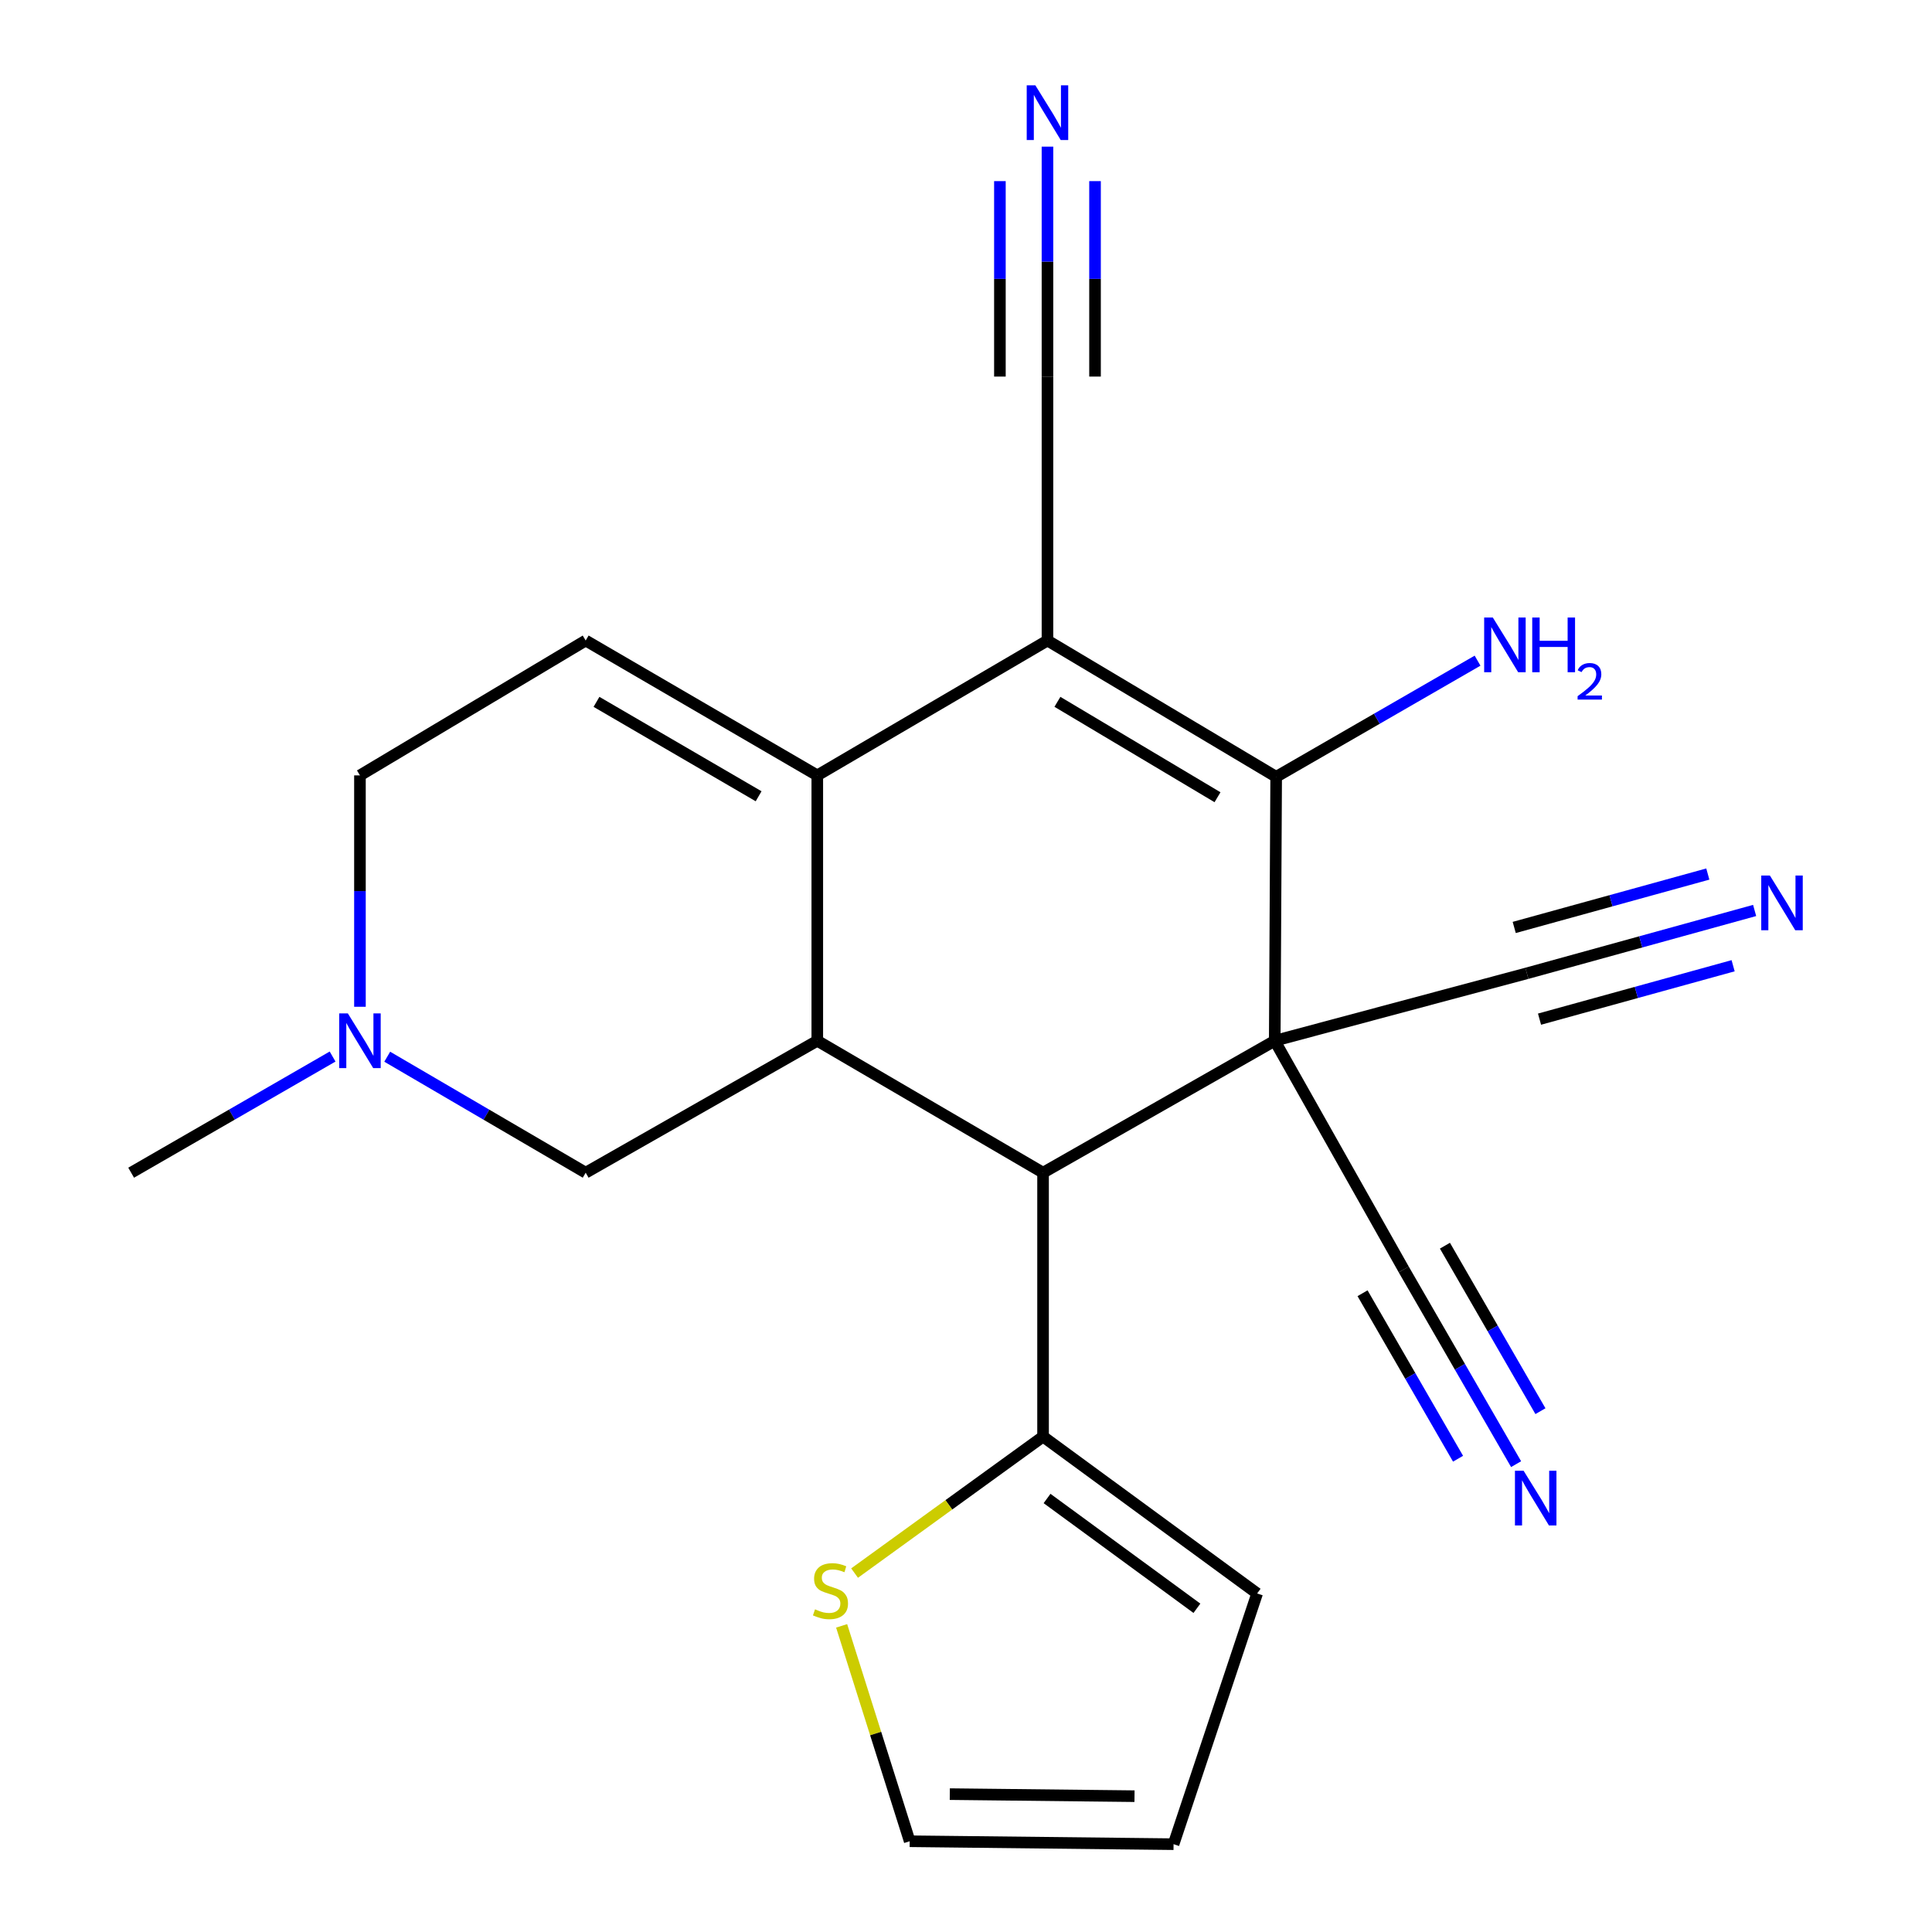 <?xml version='1.0' encoding='iso-8859-1'?>
<svg version='1.1' baseProfile='full'
              xmlns='http://www.w3.org/2000/svg'
                      xmlns:rdkit='http://www.rdkit.org/xml'
                      xmlns:xlink='http://www.w3.org/1999/xlink'
                  xml:space='preserve'
width='1000px' height='1000px' viewBox='0 0 1000 1000'>
<!-- END OF HEADER -->
<rect style='opacity:1.0;fill:#FFFFFF;stroke:none' width='1000' height='1000' x='0' y='0'> </rect>
<path class='bond-1' d='M 659.803,538.699 L 660.541,402.08' style='fill:none;fill-rule:evenodd;stroke:#000000;stroke-width:6px;stroke-linecap:butt;stroke-linejoin:miter;stroke-opacity:1' />
<path class='bond-3' d='M 659.803,538.699 L 539.884,606.988' style='fill:none;fill-rule:evenodd;stroke:#000000;stroke-width:6px;stroke-linecap:butt;stroke-linejoin:miter;stroke-opacity:1' />
<path class='bond-6' d='M 659.803,538.699 L 790.308,503.782' style='fill:none;fill-rule:evenodd;stroke:#000000;stroke-width:6px;stroke-linecap:butt;stroke-linejoin:miter;stroke-opacity:1' />
<path class='bond-7' d='M 659.803,538.699 L 726.574,657.073' style='fill:none;fill-rule:evenodd;stroke:#000000;stroke-width:6px;stroke-linecap:butt;stroke-linejoin:miter;stroke-opacity:1' />
<path class='bond-0' d='M 542.168,331.535 L 660.541,402.08' style='fill:none;fill-rule:evenodd;stroke:#000000;stroke-width:6px;stroke-linecap:butt;stroke-linejoin:miter;stroke-opacity:1' />
<path class='bond-0' d='M 547.321,363.264 L 630.182,412.646' style='fill:none;fill-rule:evenodd;stroke:#000000;stroke-width:6px;stroke-linecap:butt;stroke-linejoin:miter;stroke-opacity:1' />
<path class='bond-9' d='M 542.168,331.535 L 542.168,194.916' style='fill:none;fill-rule:evenodd;stroke:#000000;stroke-width:6px;stroke-linecap:butt;stroke-linejoin:miter;stroke-opacity:1' />
<path class='bond-22' d='M 542.168,331.535 L 423.028,401.342' style='fill:none;fill-rule:evenodd;stroke:#000000;stroke-width:6px;stroke-linecap:butt;stroke-linejoin:miter;stroke-opacity:1' />
<path class='bond-17' d='M 660.541,402.08 L 712.663,372.018' style='fill:none;fill-rule:evenodd;stroke:#000000;stroke-width:6px;stroke-linecap:butt;stroke-linejoin:miter;stroke-opacity:1' />
<path class='bond-17' d='M 712.663,372.018 L 764.785,341.957' style='fill:none;fill-rule:evenodd;stroke:#0000FF;stroke-width:6px;stroke-linecap:butt;stroke-linejoin:miter;stroke-opacity:1' />
<path class='bond-2' d='M 423.028,401.342 L 423.028,538.699' style='fill:none;fill-rule:evenodd;stroke:#000000;stroke-width:6px;stroke-linecap:butt;stroke-linejoin:miter;stroke-opacity:1' />
<path class='bond-5' d='M 423.028,401.342 L 303.15,331.535' style='fill:none;fill-rule:evenodd;stroke:#000000;stroke-width:6px;stroke-linecap:butt;stroke-linejoin:miter;stroke-opacity:1' />
<path class='bond-5' d='M 392.658,412.145 L 308.743,363.28' style='fill:none;fill-rule:evenodd;stroke:#000000;stroke-width:6px;stroke-linecap:butt;stroke-linejoin:miter;stroke-opacity:1' />
<path class='bond-4' d='M 539.884,606.988 L 423.028,538.699' style='fill:none;fill-rule:evenodd;stroke:#000000;stroke-width:6px;stroke-linecap:butt;stroke-linejoin:miter;stroke-opacity:1' />
<path class='bond-8' d='M 539.884,606.988 L 539.884,743.579' style='fill:none;fill-rule:evenodd;stroke:#000000;stroke-width:6px;stroke-linecap:butt;stroke-linejoin:miter;stroke-opacity:1' />
<path class='bond-14' d='M 423.028,538.699 L 303.15,606.988' style='fill:none;fill-rule:evenodd;stroke:#000000;stroke-width:6px;stroke-linecap:butt;stroke-linejoin:miter;stroke-opacity:1' />
<path class='bond-24' d='M 303.15,331.535 L 186.308,401.342' style='fill:none;fill-rule:evenodd;stroke:#000000;stroke-width:6px;stroke-linecap:butt;stroke-linejoin:miter;stroke-opacity:1' />
<path class='bond-10' d='M 790.308,503.782 L 849.251,487.518' style='fill:none;fill-rule:evenodd;stroke:#000000;stroke-width:6px;stroke-linecap:butt;stroke-linejoin:miter;stroke-opacity:1' />
<path class='bond-10' d='M 849.251,487.518 L 908.194,471.255' style='fill:none;fill-rule:evenodd;stroke:#0000FF;stroke-width:6px;stroke-linecap:butt;stroke-linejoin:miter;stroke-opacity:1' />
<path class='bond-10' d='M 796.856,527.513 L 846.958,513.689' style='fill:none;fill-rule:evenodd;stroke:#000000;stroke-width:6px;stroke-linecap:butt;stroke-linejoin:miter;stroke-opacity:1' />
<path class='bond-10' d='M 846.958,513.689 L 897.059,499.865' style='fill:none;fill-rule:evenodd;stroke:#0000FF;stroke-width:6px;stroke-linecap:butt;stroke-linejoin:miter;stroke-opacity:1' />
<path class='bond-10' d='M 783.76,480.05 L 833.861,466.226' style='fill:none;fill-rule:evenodd;stroke:#000000;stroke-width:6px;stroke-linecap:butt;stroke-linejoin:miter;stroke-opacity:1' />
<path class='bond-10' d='M 833.861,466.226 L 883.963,452.402' style='fill:none;fill-rule:evenodd;stroke:#0000FF;stroke-width:6px;stroke-linecap:butt;stroke-linejoin:miter;stroke-opacity:1' />
<path class='bond-11' d='M 726.574,657.073 L 755.653,707.458' style='fill:none;fill-rule:evenodd;stroke:#000000;stroke-width:6px;stroke-linecap:butt;stroke-linejoin:miter;stroke-opacity:1' />
<path class='bond-11' d='M 755.653,707.458 L 784.732,757.843' style='fill:none;fill-rule:evenodd;stroke:#0000FF;stroke-width:6px;stroke-linecap:butt;stroke-linejoin:miter;stroke-opacity:1' />
<path class='bond-11' d='M 705.251,669.378 L 729.969,712.206' style='fill:none;fill-rule:evenodd;stroke:#000000;stroke-width:6px;stroke-linecap:butt;stroke-linejoin:miter;stroke-opacity:1' />
<path class='bond-11' d='M 729.969,712.206 L 754.686,755.033' style='fill:none;fill-rule:evenodd;stroke:#0000FF;stroke-width:6px;stroke-linecap:butt;stroke-linejoin:miter;stroke-opacity:1' />
<path class='bond-11' d='M 747.896,644.767 L 772.613,687.594' style='fill:none;fill-rule:evenodd;stroke:#000000;stroke-width:6px;stroke-linecap:butt;stroke-linejoin:miter;stroke-opacity:1' />
<path class='bond-11' d='M 772.613,687.594 L 797.331,730.421' style='fill:none;fill-rule:evenodd;stroke:#0000FF;stroke-width:6px;stroke-linecap:butt;stroke-linejoin:miter;stroke-opacity:1' />
<path class='bond-15' d='M 539.884,743.579 L 491.106,778.902' style='fill:none;fill-rule:evenodd;stroke:#000000;stroke-width:6px;stroke-linecap:butt;stroke-linejoin:miter;stroke-opacity:1' />
<path class='bond-15' d='M 491.106,778.902 L 442.329,814.226' style='fill:none;fill-rule:evenodd;stroke:#CCCC00;stroke-width:6px;stroke-linecap:butt;stroke-linejoin:miter;stroke-opacity:1' />
<path class='bond-16' d='M 539.884,743.579 L 650.694,824.765' style='fill:none;fill-rule:evenodd;stroke:#000000;stroke-width:6px;stroke-linecap:butt;stroke-linejoin:miter;stroke-opacity:1' />
<path class='bond-16' d='M 541.955,775.616 L 619.523,832.446' style='fill:none;fill-rule:evenodd;stroke:#000000;stroke-width:6px;stroke-linecap:butt;stroke-linejoin:miter;stroke-opacity:1' />
<path class='bond-12' d='M 542.168,194.916 L 542.168,135.408' style='fill:none;fill-rule:evenodd;stroke:#000000;stroke-width:6px;stroke-linecap:butt;stroke-linejoin:miter;stroke-opacity:1' />
<path class='bond-12' d='M 542.168,135.408 L 542.168,75.9' style='fill:none;fill-rule:evenodd;stroke:#0000FF;stroke-width:6px;stroke-linecap:butt;stroke-linejoin:miter;stroke-opacity:1' />
<path class='bond-12' d='M 566.786,194.916 L 566.786,144.334' style='fill:none;fill-rule:evenodd;stroke:#000000;stroke-width:6px;stroke-linecap:butt;stroke-linejoin:miter;stroke-opacity:1' />
<path class='bond-12' d='M 566.786,144.334 L 566.786,93.752' style='fill:none;fill-rule:evenodd;stroke:#0000FF;stroke-width:6px;stroke-linecap:butt;stroke-linejoin:miter;stroke-opacity:1' />
<path class='bond-12' d='M 517.549,194.916 L 517.549,144.334' style='fill:none;fill-rule:evenodd;stroke:#000000;stroke-width:6px;stroke-linecap:butt;stroke-linejoin:miter;stroke-opacity:1' />
<path class='bond-12' d='M 517.549,144.334 L 517.549,93.752' style='fill:none;fill-rule:evenodd;stroke:#0000FF;stroke-width:6px;stroke-linecap:butt;stroke-linejoin:miter;stroke-opacity:1' />
<path class='bond-13' d='M 200.431,546.953 L 251.791,576.971' style='fill:none;fill-rule:evenodd;stroke:#0000FF;stroke-width:6px;stroke-linecap:butt;stroke-linejoin:miter;stroke-opacity:1' />
<path class='bond-13' d='M 251.791,576.971 L 303.15,606.988' style='fill:none;fill-rule:evenodd;stroke:#000000;stroke-width:6px;stroke-linecap:butt;stroke-linejoin:miter;stroke-opacity:1' />
<path class='bond-19' d='M 186.308,521.105 L 186.308,461.223' style='fill:none;fill-rule:evenodd;stroke:#0000FF;stroke-width:6px;stroke-linecap:butt;stroke-linejoin:miter;stroke-opacity:1' />
<path class='bond-19' d='M 186.308,461.223 L 186.308,401.342' style='fill:none;fill-rule:evenodd;stroke:#000000;stroke-width:6px;stroke-linecap:butt;stroke-linejoin:miter;stroke-opacity:1' />
<path class='bond-21' d='M 172.15,546.863 L 120.015,576.925' style='fill:none;fill-rule:evenodd;stroke:#0000FF;stroke-width:6px;stroke-linecap:butt;stroke-linejoin:miter;stroke-opacity:1' />
<path class='bond-21' d='M 120.015,576.925 L 67.88,606.988' style='fill:none;fill-rule:evenodd;stroke:#000000;stroke-width:6px;stroke-linecap:butt;stroke-linejoin:miter;stroke-opacity:1' />
<path class='bond-18' d='M 435.63,841.543 L 453.243,897.285' style='fill:none;fill-rule:evenodd;stroke:#CCCC00;stroke-width:6px;stroke-linecap:butt;stroke-linejoin:miter;stroke-opacity:1' />
<path class='bond-18' d='M 453.243,897.285 L 470.856,953.027' style='fill:none;fill-rule:evenodd;stroke:#000000;stroke-width:6px;stroke-linecap:butt;stroke-linejoin:miter;stroke-opacity:1' />
<path class='bond-20' d='M 650.694,824.765 L 607.434,954.545' style='fill:none;fill-rule:evenodd;stroke:#000000;stroke-width:6px;stroke-linecap:butt;stroke-linejoin:miter;stroke-opacity:1' />
<path class='bond-23' d='M 470.856,953.027 L 607.434,954.545' style='fill:none;fill-rule:evenodd;stroke:#000000;stroke-width:6px;stroke-linecap:butt;stroke-linejoin:miter;stroke-opacity:1' />
<path class='bond-23' d='M 491.617,928.638 L 587.221,929.701' style='fill:none;fill-rule:evenodd;stroke:#000000;stroke-width:6px;stroke-linecap:butt;stroke-linejoin:miter;stroke-opacity:1' />
<path  class='atom-11' d='M 916.099 453.186
L 925.379 468.186
Q 926.299 469.666, 927.779 472.346
Q 929.259 475.026, 929.339 475.186
L 929.339 453.186
L 933.099 453.186
L 933.099 481.506
L 929.219 481.506
L 919.259 465.106
Q 918.099 463.186, 916.859 460.986
Q 915.659 458.786, 915.299 458.106
L 915.299 481.506
L 911.619 481.506
L 911.619 453.186
L 916.099 453.186
' fill='#0000FF'/>
<path  class='atom-12' d='M 788.616 761.259
L 797.896 776.259
Q 798.816 777.739, 800.296 780.419
Q 801.776 783.099, 801.856 783.259
L 801.856 761.259
L 805.616 761.259
L 805.616 789.579
L 801.736 789.579
L 791.776 773.179
Q 790.616 771.259, 789.376 769.059
Q 788.176 766.859, 787.816 766.179
L 787.816 789.579
L 784.136 789.579
L 784.136 761.259
L 788.616 761.259
' fill='#0000FF'/>
<path  class='atom-13' d='M 535.908 44.165
L 545.188 59.165
Q 546.108 60.645, 547.588 63.325
Q 549.068 66.005, 549.148 66.165
L 549.148 44.165
L 552.908 44.165
L 552.908 72.485
L 549.028 72.485
L 539.068 56.085
Q 537.908 54.165, 536.668 51.965
Q 535.468 49.765, 535.108 49.085
L 535.108 72.485
L 531.428 72.485
L 531.428 44.165
L 535.908 44.165
' fill='#0000FF'/>
<path  class='atom-14' d='M 180.048 524.539
L 189.328 539.539
Q 190.248 541.019, 191.728 543.699
Q 193.208 546.379, 193.288 546.539
L 193.288 524.539
L 197.048 524.539
L 197.048 552.859
L 193.168 552.859
L 183.208 536.459
Q 182.048 534.539, 180.808 532.339
Q 179.608 530.139, 179.248 529.459
L 179.248 552.859
L 175.568 552.859
L 175.568 524.539
L 180.048 524.539
' fill='#0000FF'/>
<path  class='atom-16' d='M 421.853 832.981
Q 422.173 833.101, 423.493 833.661
Q 424.813 834.221, 426.253 834.581
Q 427.733 834.901, 429.173 834.901
Q 431.853 834.901, 433.413 833.621
Q 434.973 832.301, 434.973 830.021
Q 434.973 828.461, 434.173 827.501
Q 433.413 826.541, 432.213 826.021
Q 431.013 825.501, 429.013 824.901
Q 426.493 824.141, 424.973 823.421
Q 423.493 822.701, 422.413 821.181
Q 421.373 819.661, 421.373 817.101
Q 421.373 813.541, 423.773 811.341
Q 426.213 809.141, 431.013 809.141
Q 434.293 809.141, 438.013 810.701
L 437.093 813.781
Q 433.693 812.381, 431.133 812.381
Q 428.373 812.381, 426.853 813.541
Q 425.333 814.661, 425.373 816.621
Q 425.373 818.141, 426.133 819.061
Q 426.933 819.981, 428.053 820.501
Q 429.213 821.021, 431.133 821.621
Q 433.693 822.421, 435.213 823.221
Q 436.733 824.021, 437.813 825.661
Q 438.933 827.261, 438.933 830.021
Q 438.933 833.941, 436.293 836.061
Q 433.693 838.141, 429.333 838.141
Q 426.813 838.141, 424.893 837.581
Q 423.013 837.061, 420.773 836.141
L 421.853 832.981
' fill='#CCCC00'/>
<path  class='atom-18' d='M 772.682 319.631
L 781.962 334.631
Q 782.882 336.111, 784.362 338.791
Q 785.842 341.471, 785.922 341.631
L 785.922 319.631
L 789.682 319.631
L 789.682 347.951
L 785.802 347.951
L 775.842 331.551
Q 774.682 329.631, 773.442 327.431
Q 772.242 325.231, 771.882 324.551
L 771.882 347.951
L 768.202 347.951
L 768.202 319.631
L 772.682 319.631
' fill='#0000FF'/>
<path  class='atom-18' d='M 793.082 319.631
L 796.922 319.631
L 796.922 331.671
L 811.402 331.671
L 811.402 319.631
L 815.242 319.631
L 815.242 347.951
L 811.402 347.951
L 811.402 334.871
L 796.922 334.871
L 796.922 347.951
L 793.082 347.951
L 793.082 319.631
' fill='#0000FF'/>
<path  class='atom-18' d='M 816.615 346.958
Q 817.302 345.189, 818.938 344.212
Q 820.575 343.209, 822.846 343.209
Q 825.67 343.209, 827.254 344.74
Q 828.838 346.271, 828.838 348.991
Q 828.838 351.763, 826.779 354.35
Q 824.746 356.937, 820.522 359.999
L 829.155 359.999
L 829.155 362.111
L 816.562 362.111
L 816.562 360.343
Q 820.047 357.861, 822.106 356.013
Q 824.192 354.165, 825.195 352.502
Q 826.198 350.839, 826.198 349.123
Q 826.198 347.327, 825.301 346.324
Q 824.403 345.321, 822.846 345.321
Q 821.341 345.321, 820.338 345.928
Q 819.334 346.535, 818.622 347.882
L 816.615 346.958
' fill='#0000FF'/>
</svg>
